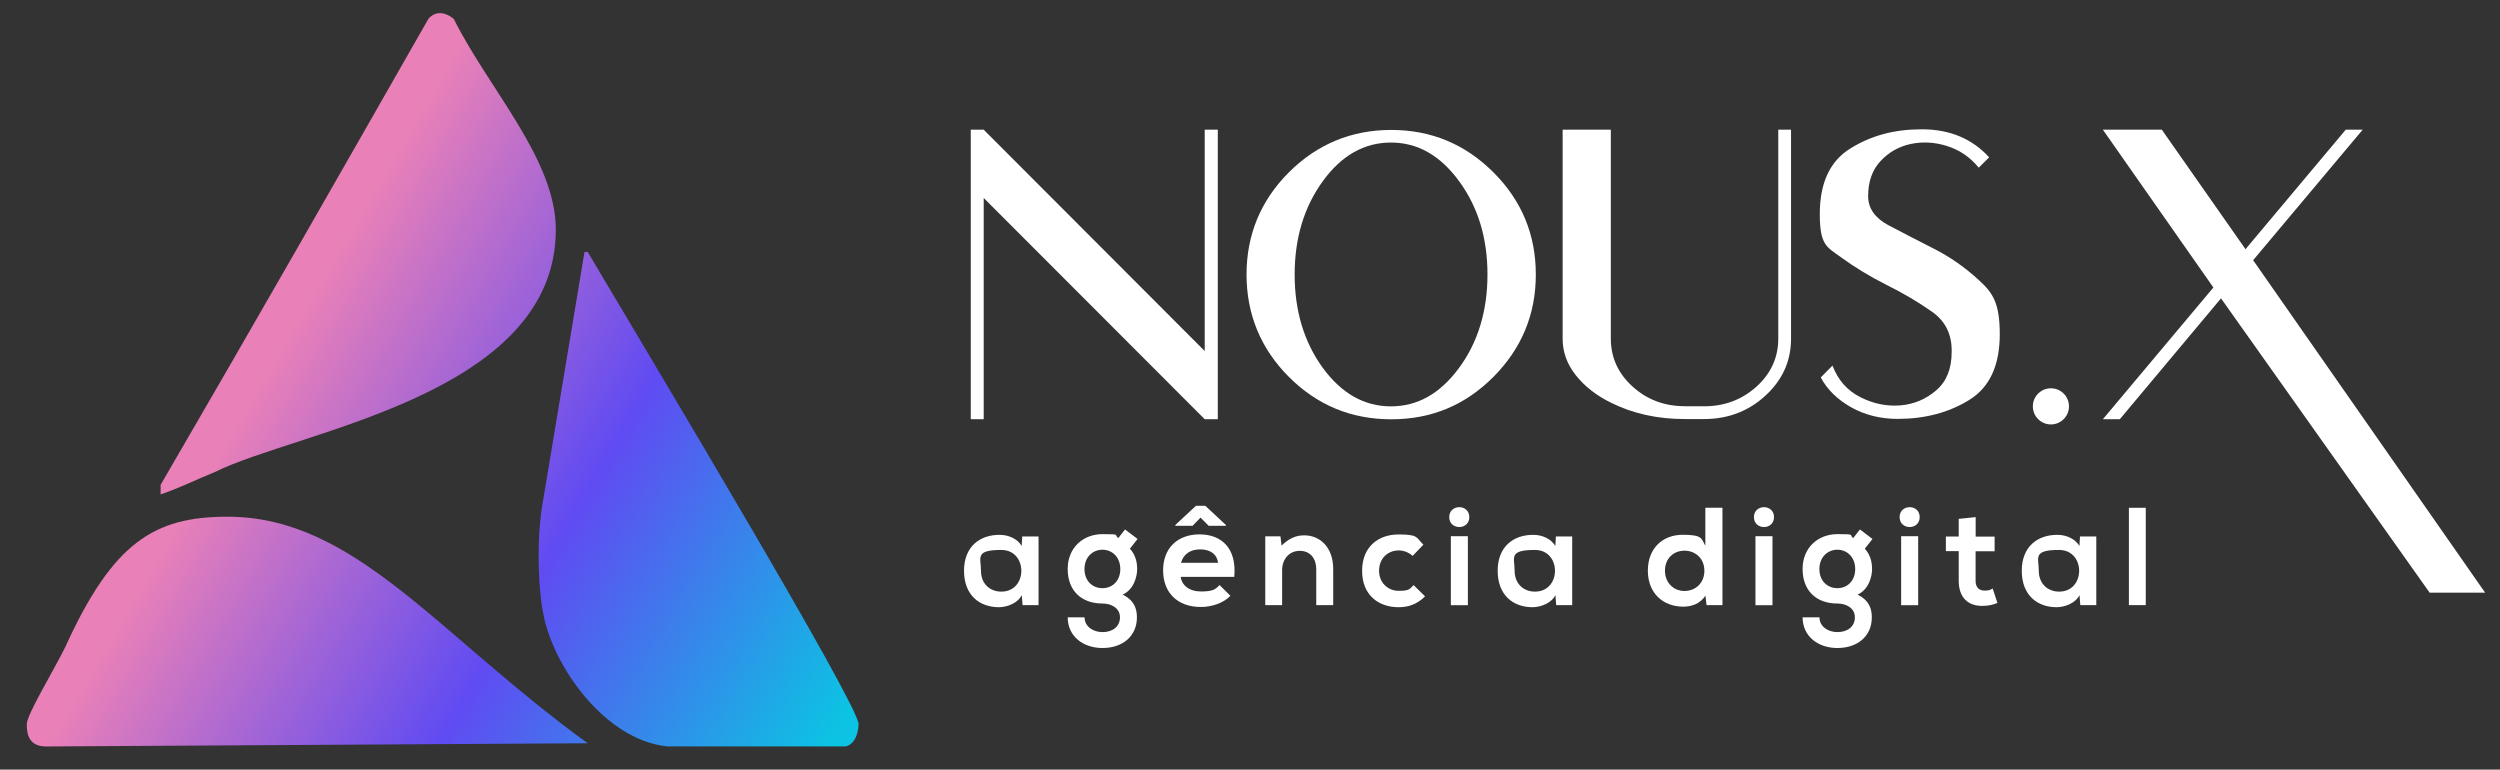 <svg xmlns="http://www.w3.org/2000/svg" xmlns:xlink="http://www.w3.org/1999/xlink" viewBox="0 0 3113 958.3"><rect x="0" y="0" width="3113" height="958.3" fill="#333333" stroke="none"/><defs><style>      .cls-1 {        fill: url(#Gradiente_sem_nome_6);      }      .cls-1, .cls-2 {        fill-rule: evenodd;      }      .cls-3, .cls-2 {        fill: #fff;      }    </style><linearGradient id="Gradiente_sem_nome_6" data-name="Gradiente sem nome 6" x1="319.8" y1="1718.1" x2="1042.8" y2="1292.8" gradientTransform="translate(0 2201.9) scale(1 -1)" gradientUnits="userSpaceOnUse"><stop offset="0" stop-color="#e980b8"></stop><stop offset=".5" stop-color="#604bf2"></stop><stop offset="1" stop-color="#0cc3e3"></stop></linearGradient></defs><g><g id="Camada_1"><g id="Camada_1-2" data-name="Camada_1"><polygon class="cls-2" points="1208.8 161.5 1208.8 341.8 1208.8 522 1224.9 522 1224.9 246.5 1500.1 522 1516.4 522 1516.4 453.2 1516.4 161.5 1500.1 161.5 1500.1 437.1 1224.9 161.5 1208.8 161.5"></polygon><path class="cls-2" d="M1912.4,341.8c0-49.6-17.6-92.1-52.8-127.2-35.3-35.3-77.8-52.8-127.2-52.8s-92.2,17.6-127.5,52.8c-35.1,35.1-52.7,77.8-52.7,127.2s17.5,92.2,52.7,127.5c35.1,35.1,77.5,52.8,127.5,52.8s92-17.5,127.2-52.8c35.1-35.3,52.8-77.7,52.8-127.5ZM1612.1,341.8c0-45.2,11.7-84,35-116.1,23.3-32.2,51.7-48.2,84.9-48.2s61.4,16,84.9,48.2c23.6,32.1,35.3,70.9,35.3,116.1s-11.8,84.3-35.3,116.2c-23.6,32.1-51.7,48-84.9,48s-61.5-16-84.9-48c-23.3-32.1-35-70.8-35-116.2Z"></path><path class="cls-2" d="M2097.9,505.8c-25.6,0-47.1-8.2-65.2-24.6-18-16.5-26.9-36.2-26.9-59.5V161.5h-60v260.3c0,16.5,5.4,31.5,16.3,45.3s25.6,25.4,43.8,34.3c27.2,13.6,57.9,20.4,92.1,20.4h23.9c32.5,0,59.8-11.6,81.7-34.3,17.8-18.6,26.6-40.5,26.6-65.8V161.5h-15.9v260.3c0,23.2-9,43.1-27,59.5-18.1,16.3-39.8,24.6-65.2,24.6h-24.3,0Z"></path><path class="cls-2" d="M2326.2,244.3c0-18.2,5.2-32.8,15.5-43.8s22.8-18.1,37.4-21.2c14.7-3.1,29.7-2.4,45.3,2.5s28.8,13.8,39.5,27l13-12.9c-21.2-23.2-49.1-34.9-83.8-34.9s-63.2,7.9-88.6,23.6c-25.7,15.6-38.5,43-38.5,81.8s8.6,41.1,25.9,53.6c17.3,12.7,36.2,24.1,56.9,34.6,20.8,10.3,39.5,21.3,56.7,33.4,17.2,12,25.2,28.8,24.7,50.4,0,20.9-6.5,36.8-19.4,47.8s-27.8,17.3-44.7,18.6c-16.8,1.3-33.4-2-49.7-10.3s-27.8-21.3-34.6-39.3l-14.6,14.8c8.2,15.3,20.9,27.6,37.9,37.2,17.2,9.6,36.5,14.4,57.9,14.4,33.6,0,63.2-7.7,88.6-23.3,25.7-15.6,38.5-43,38.5-81.9s-8.5-51.6-25.7-67.3c-17.2-15.9-36-29.1-56.5-39.5s-39.4-20.2-56.5-29.2c-16.8-9-25.2-21.1-25.2-36.1h0Z"></path><polygon class="cls-2" points="2942 161.5 2920.9 161.5 2796.1 310.3 2691.9 161.5 2618.5 161.5 2756.1 358 2618.5 522 2639.6 522 2765.6 371.5 3025.4 738 3094.5 738 2805.6 324 2942 161.5"></polygon><path class="cls-1" d="M731.8,925.5l-674.6,4c-23.8,0-23.8-19.9-23.8-27.8,0-11.9,31.7-63.6,47.6-95.4,59.5-131.1,111.1-162.9,202.4-162.9,158.7,0,261.9,147,448.4,282.1h0ZM731.8,313.7c87.3,147,337.3,564.1,337.3,587.9,0,0,0,23.8-15.9,27.8h-222.2c-79.4-7.9-144.2-103.4-154.8-166.8,0,0-5.1-22.9-5.5-66.8-.4-43.9,5.5-72.2,5.5-72.2l51.6-309.8h4ZM565.1,23.7c43.7,87.4,127,174.8,127,262.2,0,206.6-321.4,250.3-424.6,301.9-19.9,7.9-43.7,19.9-67.5,27.8v-11.9C311.1,413,422.2,218.4,533.3,23.7c0,0,5.3-7.2,13.9-7.4,9.7-.2,17.9,7.4,17.9,7.4h0Z"></path><path class="cls-3" d="M1272.9,668h20.3v85.5h-19.9l-1-12.5c-4.9,10.1-18.2,14.9-27.8,15.1-25.3.2-44.1-15.4-44.1-45.4s19.6-44.9,44.6-44.7c11.4,0,22.4,5.4,27.2,13.9l.7-11.9h0ZM1221.5,710.7c0,16.3,11.3,26,25.3,26,33.3,0,33.3-51.9,0-51.9s-25.3,9.6-25.3,25.9Z"></path><path class="cls-3" d="M1400.9,659.3l15.6,11.8-9.5,12.1c6.6,7.5,9,16,9,25.3s-4,25.5-18,31.9c14.2,7.1,17.7,17.3,17.7,28.3,0,23.6-18,38.2-42.8,38.2s-43.4-15.1-43.4-38.2h21c0,11.1,10.2,18.4,22.4,18.4s21.7-6.6,21.7-18.4-11.1-17.2-21.7-17.2c-26.7,0-43.4-16.3-43.4-43s19.4-43.4,43.4-43.4,13.7.9,19.6,4.9l8.4-10.7h0ZM1350.4,708.6c0,14.9,10.1,23.8,22.4,23.8s22.2-9,22.2-23.8-10.1-24.1-22.2-24.1-22.4,9.2-22.4,24.1Z"></path><path class="cls-3" d="M1470.2,718.3c1.4,10.6,10.6,18.2,25.5,18.2s18-2.9,22.9-8l13.5,13.4c-9,9.4-23.8,13.9-36.8,13.9-29.5,0-47-18.2-47-45.6s17.7-44.8,45.4-44.8,46.5,17.7,43.2,52.9h-66.7ZM1489.2,629.8h11.6l25.7,23.9v1h-21.5l-10.1-10.2-9.9,10.2h-21.5v-1l25.7-23.9h0ZM1516.7,700.8c-1.4-11.1-10.1-16.7-22.2-16.7s-20.8,5.6-23.9,16.7h46.1Z"></path><path class="cls-3" d="M1639,753.5v-44.7c0-13-7.1-22.9-20.6-22.9s-21.9,10.9-21.9,23.9v43.7h-21v-85.7h18.9l1.4,11.6c8.7-8.5,17.3-12.8,28.1-12.8,20.1,0,36.2,15.1,36.2,42v44.9h-21.1Z"></path><path class="cls-3" d="M1774.5,742.6c-9.9,9.7-20.3,13.5-33,13.5-24.8,0-45.4-14.9-45.4-45.3s20.6-45.3,45.4-45.3,21.5,3.5,30.9,12.7l-13.4,14c-5-4.5-11.3-6.8-17.2-6.8-14.2,0-24.6,10.4-24.6,25.3s11.1,25,24.3,25,13.5-1.9,18.7-7.1l14.3,14h0Z"></path><path class="cls-3" d="M1829.6,643.9c0,16.5-25,16.5-25,0s25-16.5,25,0ZM1806.6,667.7v85.9h21.2v-85.9h-21.2Z"></path><path class="cls-3" d="M1937.4,668h20.3v85.5h-19.9l-1-12.5c-4.9,10.1-18.2,14.9-27.8,15.1-25.3.2-44.1-15.4-44.1-45.4s19.6-44.9,44.6-44.7c11.4,0,22.4,5.4,27.2,13.9l.7-11.9h0ZM1886,710.7c0,16.3,11.3,26,25.3,26,33.3,0,33.3-51.9,0-51.9s-25.3,9.6-25.3,25.9Z"></path><path class="cls-3" d="M2144.8,632.3v121.2h-19.8l-1.4-11.8c-6.6,10.2-17.2,13.7-27.6,13.7-25.1,0-44.1-16.7-44.1-44.8s18.6-44.7,43.5-44.7,23.1,4.9,28.1,13.7v-47.4h21.3ZM2073.2,710.7c0,14.9,10.8,25.2,24.3,25.2s24.8-9.7,24.8-25.2-11.4-25-24.8-25-24.3,9.5-24.3,25Z"></path><path class="cls-3" d="M2209,643.9c0,16.5-25,16.5-25,0s25-16.5,25,0ZM2185.9,667.7v85.9h21.2v-85.9h-21.2Z"></path><path class="cls-3" d="M2316,659.3l15.6,11.8-9.5,12.1c6.6,7.5,9,16,9,25.3s-4,25.5-18,31.9c14.2,7.1,17.7,17.3,17.7,28.3,0,23.6-18,38.2-42.8,38.2s-43.4-15.1-43.4-38.2h21c0,11.1,10.2,18.4,22.4,18.4s21.7-6.6,21.7-18.4-11.1-17.2-21.7-17.2c-26.7,0-43.4-16.3-43.4-43s19.4-43.4,43.4-43.4,13.7.9,19.6,4.9l8.4-10.7h0ZM2265.5,708.6c0,14.9,10.1,23.8,22.4,23.8s22.2-9,22.2-23.8-10.1-24.1-22.2-24.1-22.4,9.2-22.4,24.1Z"></path><path class="cls-3" d="M2390.4,643.9c0,16.5-25,16.5-25,0s25-16.5,25,0ZM2367.3,667.7v85.9h21.2v-85.9h-21.2Z"></path><path class="cls-3" d="M2460.1,643.9v24.3h23.6v18.2h-23.7v36.9c0,8.2,4.5,12.1,11.1,12.1s7.1-1,10.2-2.6l5.9,18c-6.1,2.4-11.1,3.5-17.5,3.6-18.6.7-30.7-9.9-30.7-31.2v-36.9h-16v-18.2h16v-22l21.1-2.2h0Z"></path><path class="cls-3" d="M2590,668h20.3v85.5h-19.9l-1-12.5c-4.9,10.1-18.2,14.9-27.8,15.1-25.3.2-44.1-15.4-44.1-45.4s19.6-44.9,44.6-44.7c11.4,0,22.4,5.4,27.2,13.9l.7-11.9h0ZM2538.7,710.7c0,16.3,11.3,26,25.3,26,33.3,0,33.3-51.9,0-51.9s-25.3,9.6-25.3,25.9Z"></path><path class="cls-3" d="M2671.9,632.3v121.2h-21v-121.2h21Z"></path><circle class="cls-3" cx="2553.8" cy="506" r="22.5"></circle></g></g></g></svg>